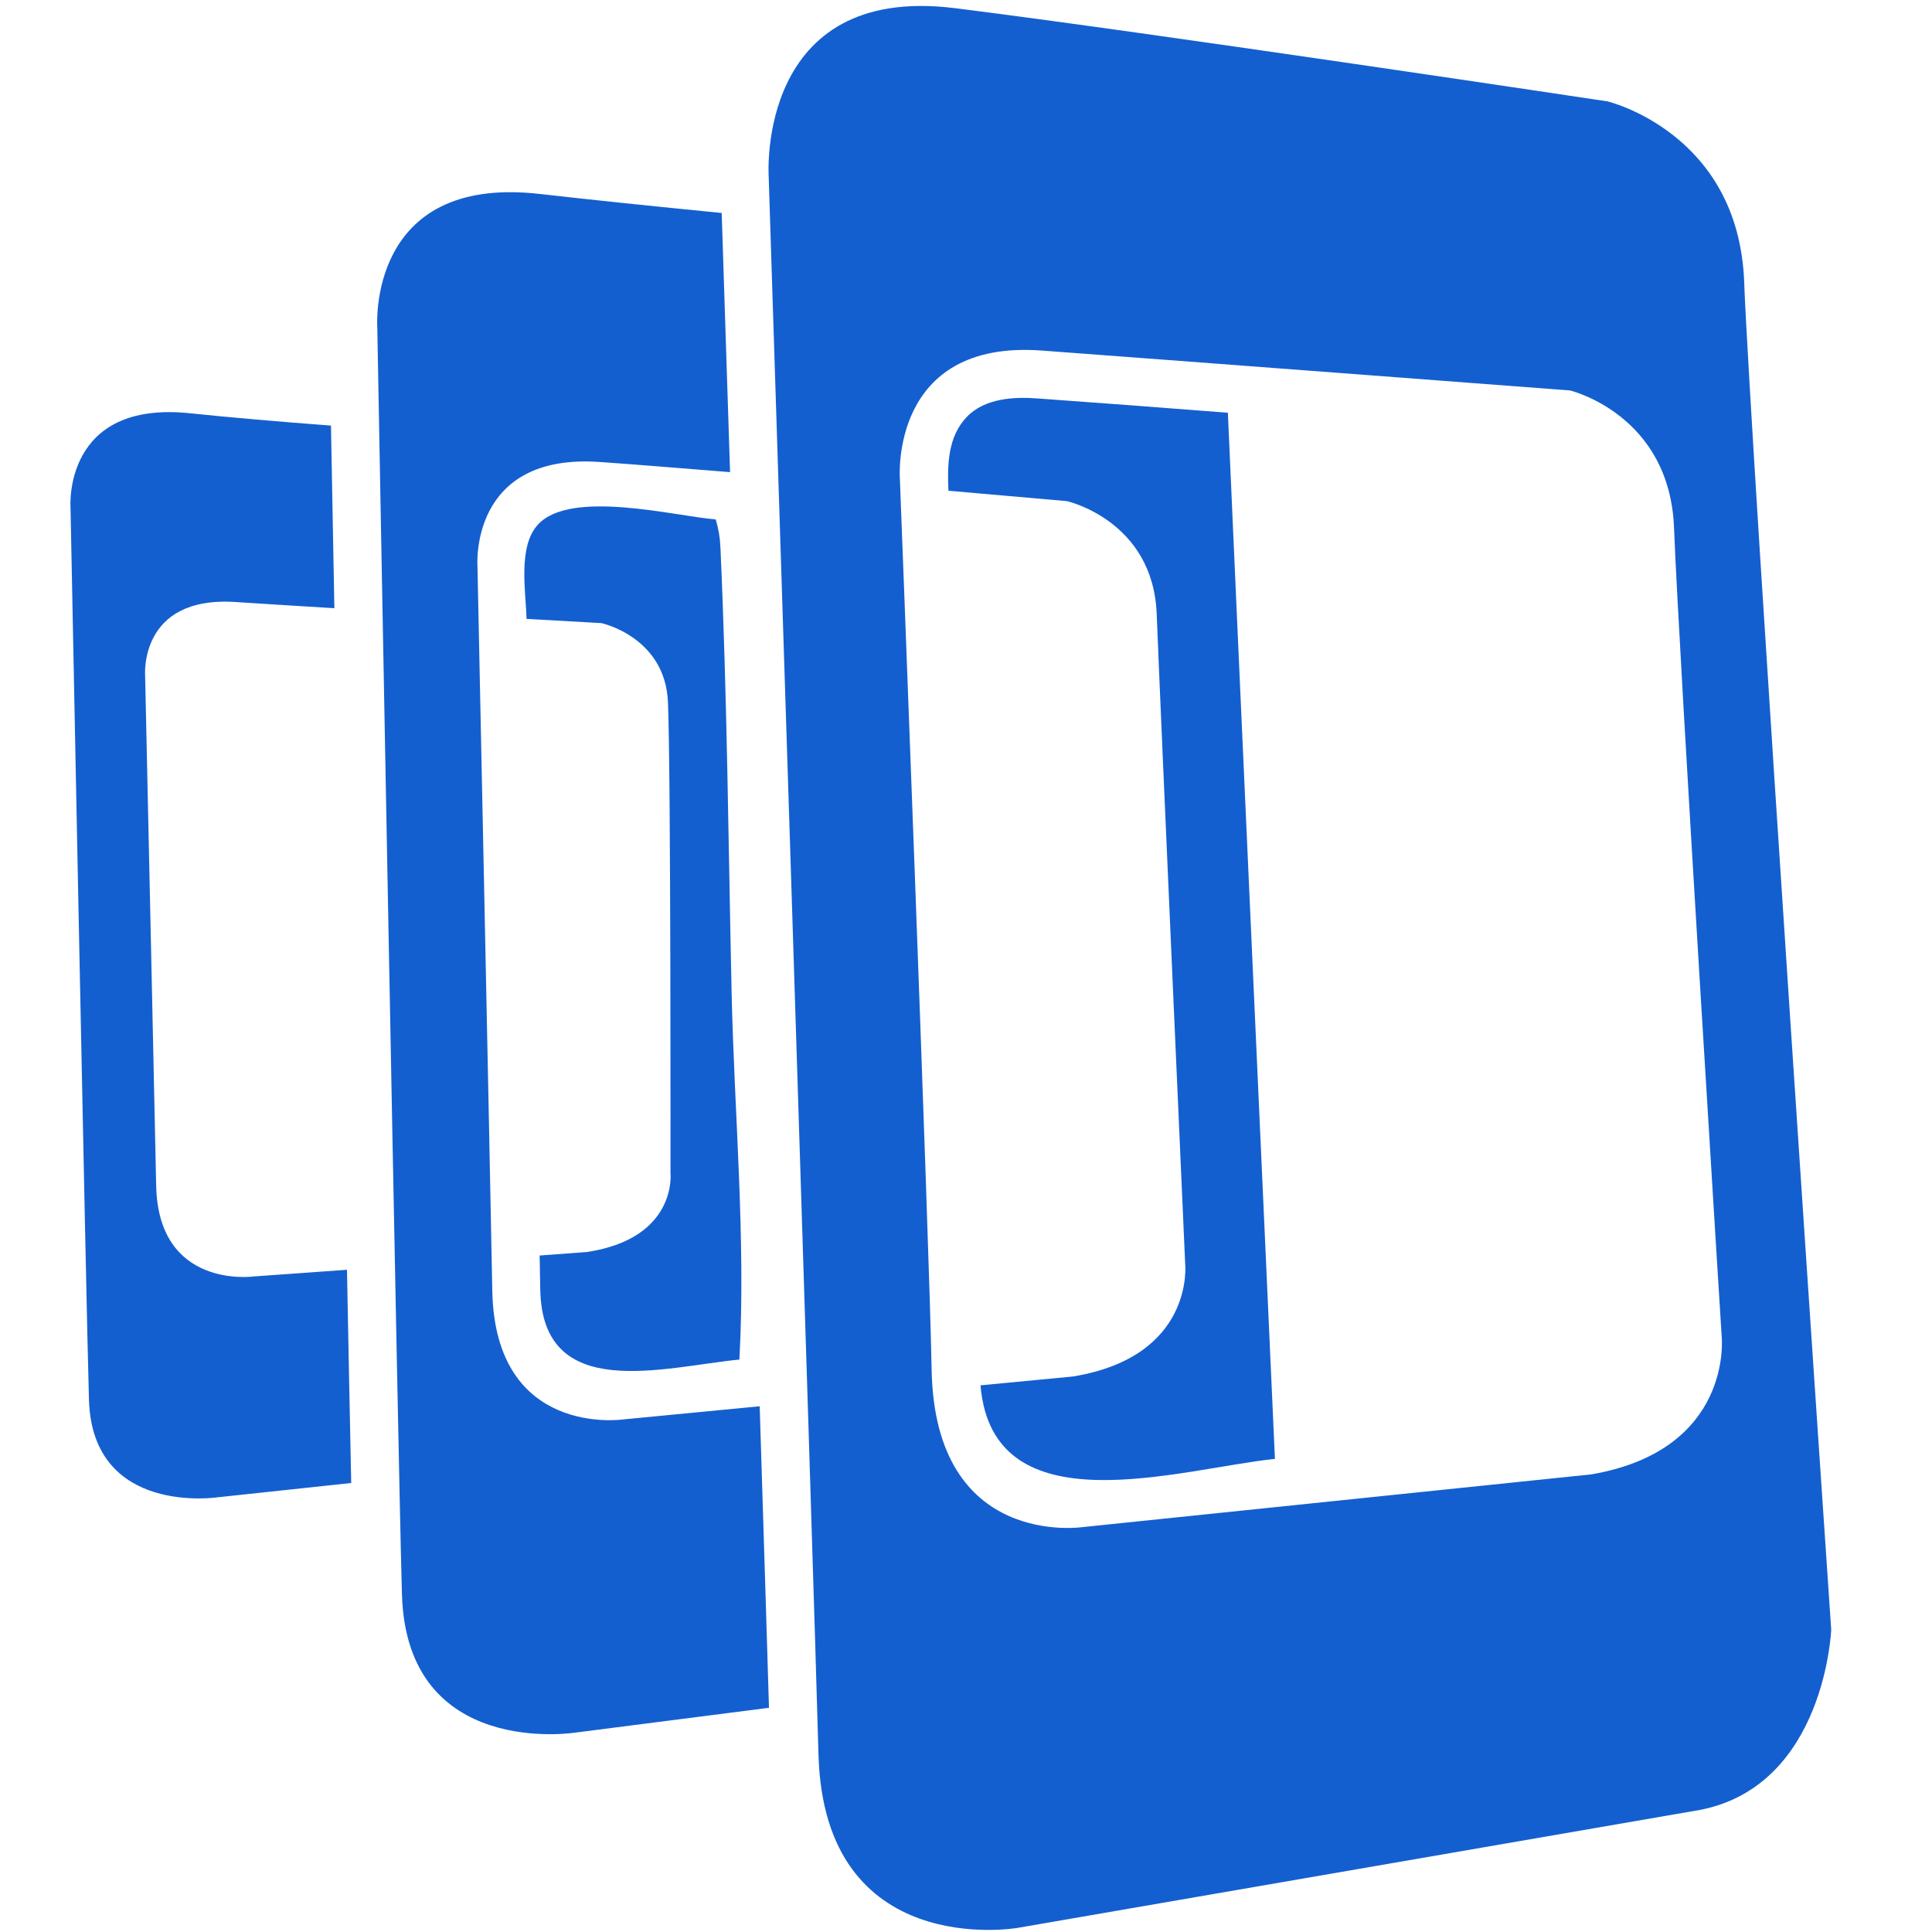 <?xml version="1.0" encoding="UTF-8"?>
<svg xmlns="http://www.w3.org/2000/svg" width="42" height="42" viewBox="0 0 42 42" fill="none">
  <path d="M37.916 6.121C37.792 2.883 34.946 2.204 34.946 2.204C34.946 2.204 25.083 0.718 20.763 0.178C16.441 -0.364 16.71 3.824 16.71 3.824C16.71 3.824 17.691 34.351 17.793 38.132C17.909 42.637 22.114 41.912 22.114 41.912L36.974 39.343C39.676 38.802 39.809 35.428 39.809 35.428C39.809 35.428 38.054 9.655 37.916 6.121C38.054 9.655 37.792 2.883 37.916 6.121ZM34.592 32.052L23.543 33.197C23.543 33.197 20.325 33.687 20.253 29.778C20.2 26.898 19.562 10.398 19.562 10.398C19.562 10.398 19.34 7.373 22.652 7.621C26.032 7.872 34.129 8.488 34.129 8.488C34.129 8.488 36.297 9.004 36.392 11.475C36.494 14.16 37.429 29.073 37.429 29.073C37.429 29.073 37.673 31.524 34.592 32.052ZM7.543 27.604L5.501 27.75C5.501 27.75 3.442 28.028 3.395 25.775C3.361 24.115 3.155 14.69 3.155 14.69C3.155 14.69 3.013 12.945 5.131 13.088C5.667 13.123 6.428 13.171 7.269 13.222C7.24 11.659 7.215 10.292 7.195 9.252C6.03 9.164 4.94 9.069 4.16 8.987C1.362 8.679 1.533 11.028 1.533 11.028C1.533 11.028 1.871 28.314 1.934 30.433C2.01 32.96 4.731 32.55 4.731 32.55L7.635 32.239C7.61 30.985 7.576 29.388 7.543 27.605L7.543 27.604ZM15.661 11.893C15.653 11.689 15.619 11.487 15.559 11.292C14.666 11.219 12.422 10.635 11.703 11.395C11.247 11.873 11.435 12.881 11.446 13.454L13.073 13.546C13.073 13.546 14.461 13.843 14.521 15.265C14.585 16.816 14.576 25.5 14.576 25.5C14.576 25.5 14.733 26.917 12.764 27.217L11.731 27.294C11.736 27.602 11.742 27.85 11.745 28.034C11.788 30.51 14.422 29.717 16.074 29.556C16.216 26.93 15.964 24.223 15.905 21.595C15.834 18.362 15.808 15.123 15.661 11.893C15.75 13.87 15.652 11.672 15.661 11.893Z" fill="#145FCF"></path>
  <path d="M16.515 30.571L13.538 30.858C13.538 30.858 10.762 31.257 10.702 28.058C10.659 25.698 10.38 12.319 10.38 12.319C10.38 12.319 10.188 9.845 13.036 10.043C13.768 10.094 14.775 10.176 15.871 10.264C15.788 7.697 15.723 5.672 15.689 4.63C14.189 4.483 12.775 4.335 11.73 4.216C7.965 3.789 8.202 7.117 8.202 7.117C8.202 7.117 8.65 31.658 8.738 34.657C8.839 38.242 12.502 37.666 12.502 37.666L16.717 37.126C16.675 35.731 16.604 33.387 16.515 30.571V30.571ZM22.571 8.663C22.044 8.621 21.404 8.656 21.014 9.067C20.601 9.5 20.594 10.113 20.618 10.668C22.111 10.798 23.194 10.894 23.194 10.894C23.194 10.894 25.06 11.314 25.145 13.335C25.231 15.534 25.765 27.481 25.765 27.481C25.765 27.481 25.974 29.49 23.323 29.924L21.315 30.116C21.581 33.255 25.64 31.93 27.716 31.715C27.503 26.996 26.842 12.4 26.693 8.973C25.319 8.865 23.945 8.762 22.571 8.663C23.615 8.737 22.468 8.655 22.571 8.663Z" fill="#145FCF"></path>
</svg>
